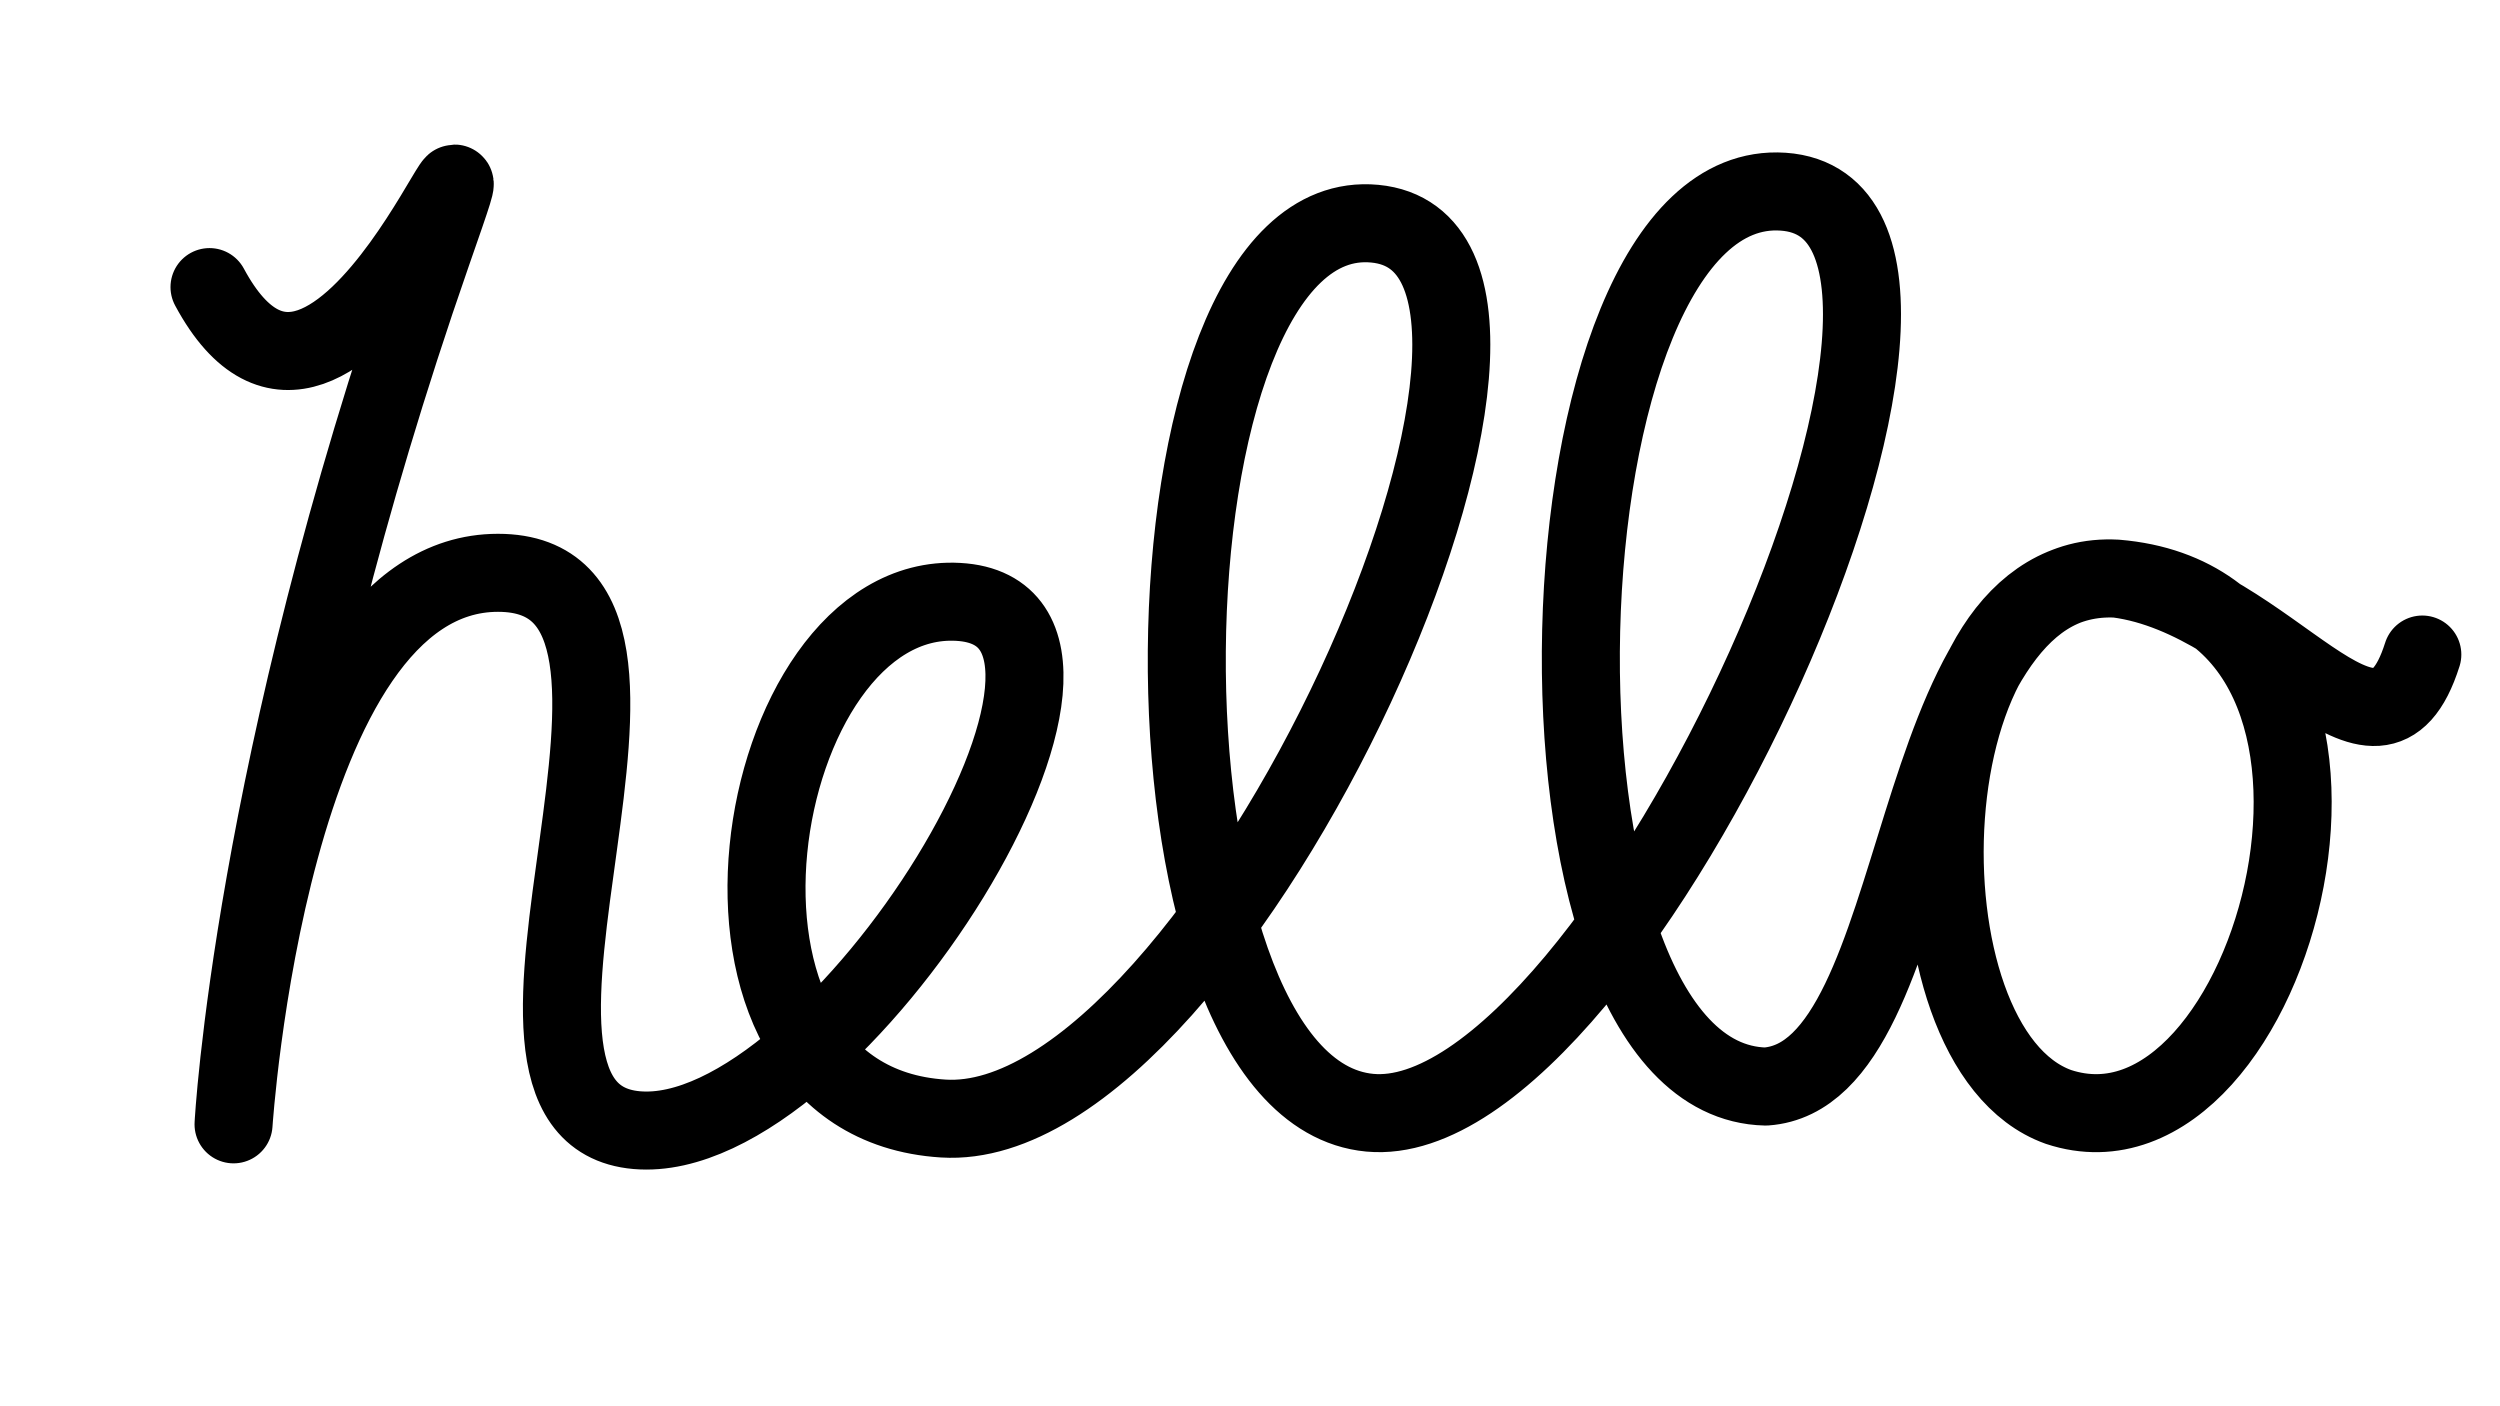 <?xml version="1.0" encoding="UTF-8" standalone="no"?>
<svg
   xmlns:dc="http://purl.org/dc/elements/1.1/"
   xmlns:cc="http://creativecommons.org/ns#"
   xmlns:rdf="http://www.w3.org/1999/02/22-rdf-syntax-ns#"
   xmlns:svg="http://www.w3.org/2000/svg"
   xmlns="http://www.w3.org/2000/svg"
   xmlns:sodipodi="http://sodipodi.sourceforge.net/DTD/sodipodi-0.dtd"
   xmlns:inkscape="http://www.inkscape.org/namespaces/inkscape"
   inkscape:version="1.0alpha2 (f2f97a7, 2019-07-12)"
   sodipodi:docname="hello_animation.svg"
   id="svg_document"
   preserveAspectRatio="xMidYMid meet"
   viewBox="0 0 320 180"
   height="180"
   width="320"
   version="1.1">
  <title
     id="title55">hello</title>
  <sodipodi:namedview
     showguides="false"
     inkscape:current-layer="svg_document"
     inkscape:window-maximized="0"
     inkscape:window-y="212"
     inkscape:window-x="600"
     inkscape:cy="143.42678"
     inkscape:cx="113.05271"
     inkscape:zoom="2.4663885"
     showgrid="false"
     id="namedview11"
     inkscape:window-height="984"
     inkscape:window-width="1401"
     inkscape:pageshadow="2"
     inkscape:pageopacity="0"
     guidetolerance="10"
     gridtolerance="10"
     objecttolerance="10"
     borderopacity="1"
     inkscape:document-rotation="0"
     bordercolor="#666666"
     pagecolor="#ffffff" />
  <desc
     id="desc1">This example demonstrates the use of a path element, an animate element, and the stroke-dasharray attribute to simulate drawing.</desc>
  <defs
     id="svg_document_defs" />
  <path
     sodipodi:nodetypes="cscsssssssccccc"
     stroke="black"
     stroke-linejoin="round"
     id="path1"
     stroke-width="15.75px"
     d="M 26.817,36.748 C 43.203,67.241 66.474,0.318 55.27,32.477 32.266,98.506 29.894,143.916 29.894,143.916 c 0,0 4.585,-70.596 33.846,-70.596 29.261,0 -7.777,69.11 17.759,71.339 C 107.035,146.888 149.259,78.527 122.659,77.041 96.058,75.555 85.097,140.943 120.741,143.173 156.386,145.402 207.358,31.603 175.97,28.631 144.581,25.658 143.415,139.457 175.335,142.429 c 31.921,2.972 85.361,-115.665 52.908,-117.894 -32.453,-2.229 -35.747,113.799 -2.23,114.542 21.28,-1.486 17.217,-66.501 44.881,-65.015 39.702,3.309 20.432,76.845 -7.415,67.624 -21.308,-7.621 -19.594,-69.102 7.538,-67.615 19.649,2.562 33.149,28.344 39.04,9.71"
     fill="none"
     stroke-linecap="round"
     inkscape:connector-curvature="0"
     style="opacity:1;stroke-width:9.987;stroke-miterlimit:4;stroke-dasharray:none;stop-opacity:1">
    <animate
       dur="5"
       values="0,1739;1739,0;"
       begin="0; animate1.end+5s"
       id="animateSig1"
       repeatCount="0"
       fill="freeze"
       attributeName="stroke-dasharray"
       attributeType="XML" />
  </path>
  <rect
     ry="45.135"
     y="-3.278"
     x="-22.544"
     height="190.487"
     width="338.643"
     id="rect95"
     style="fill:none;fill-rule:evenodd;stroke-width:0.239;stroke-miterlimit:4;stroke-dasharray:none" />
</svg>
